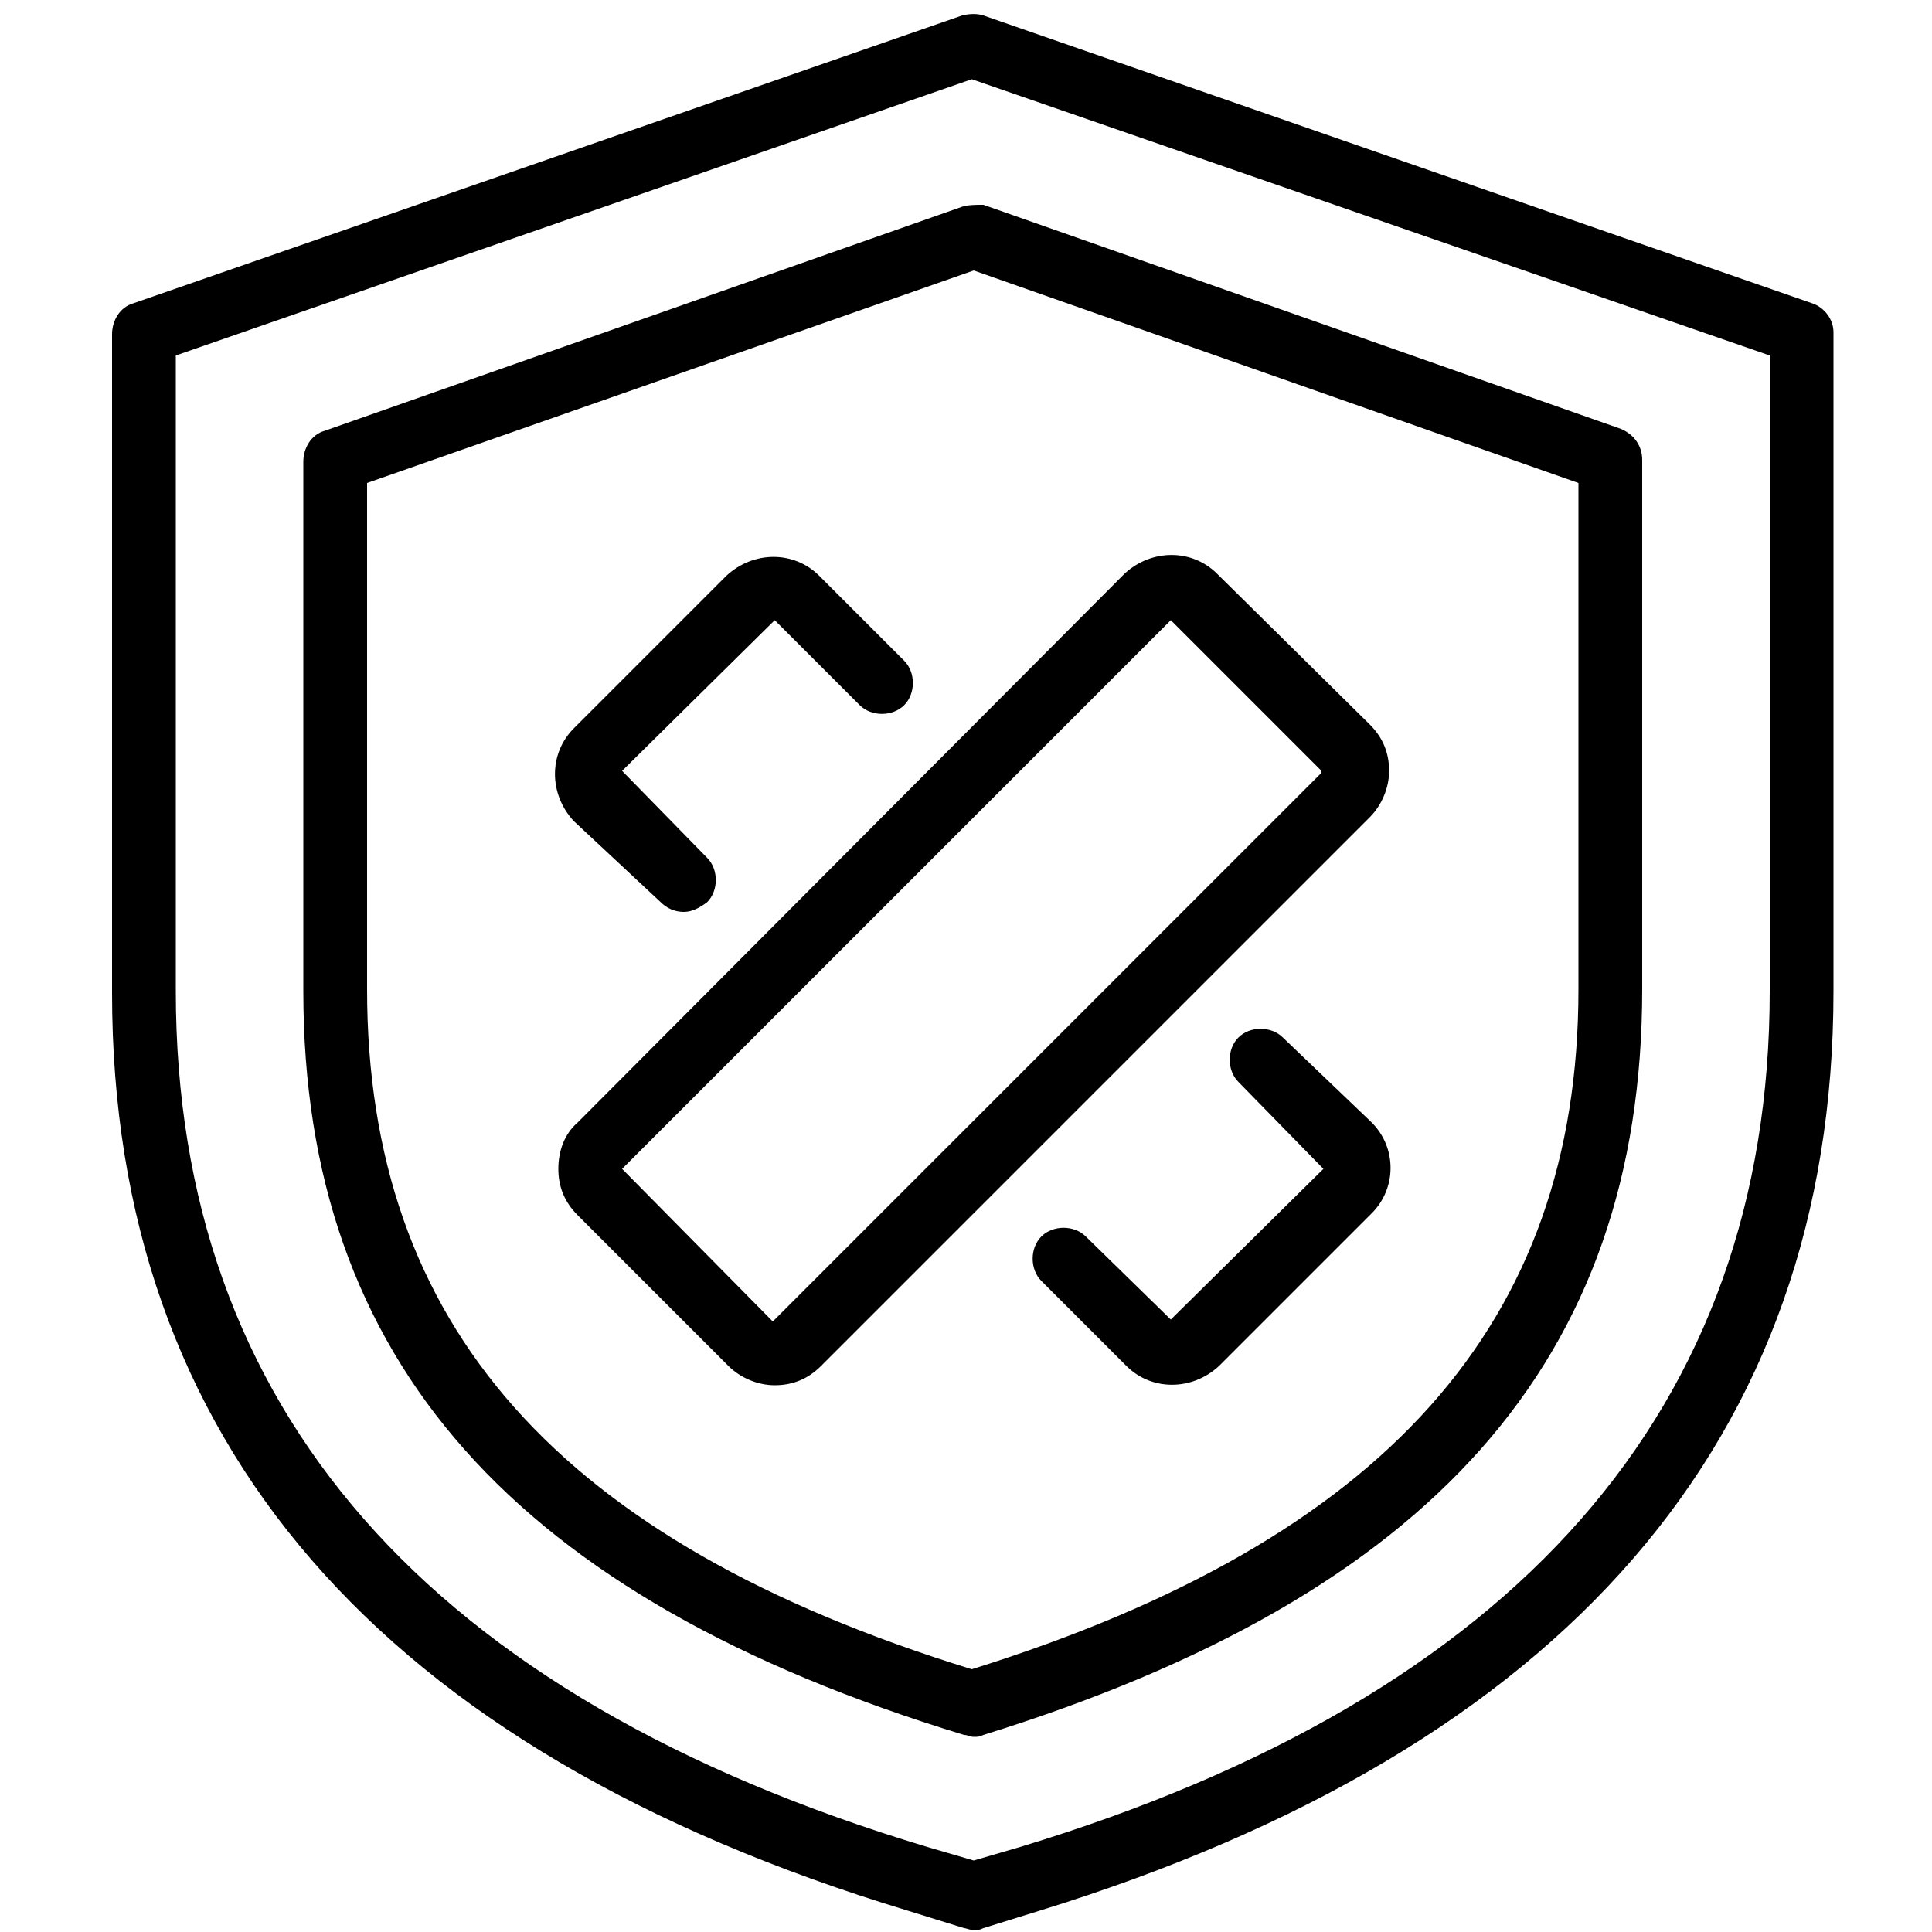 <?xml version="1.0" encoding="UTF-8"?>
<svg xmlns="http://www.w3.org/2000/svg" version="1.1" viewBox="0 0 100 100" xml:space="preserve">
  <path class="st0" d="m93.8 15.7-42.9-14.9c-0.3-0.1-0.7-0.1-1.1 0l-42.9 14.9c-0.7 0.2-1.1 0.9-1.1 1.6v34.1c0 23.2 13.8 39.2 41.2 47.5l2.9 0.9c0.1 0 0.3 0.1 0.5 0.1s0.3 0 0.5-0.1l2.9-0.9c27.2-8.4 41.1-24.4 41.1-47.6v-34.1c0-0.7-0.5-1.3-1.1-1.5zm-2.2 35.6c0 21.6-13.1 36.5-38.8 44.3l-2.4 0.7-2.4-0.7c-25.9-7.8-38.9-22.7-38.9-44.3v-32.9l41.2-14.3 41.3 14.3v32.9z"></path>
  <path class="st1" d="m49.8 10.7-33 11.6c-0.7 0.2-1.1 0.9-1.1 1.6v27.4c0 19.1 10.9 31.4 34.2 38.5 0.2 0 0.3 0.1 0.5 0.1s0.3 0 0.5-0.1c23.2-7.2 34.1-19.4 34.1-38.6v-27.4c0-0.7-0.4-1.3-1.1-1.6l-33-11.6c-0.4 0-0.8 0-1.1 0.1zm31.9 14.3v26.2c0 17.3-10 28.5-31.4 35.2-21.4-6.6-31.3-17.8-31.3-35.2v-26.2l31.4-11 31.3 11z"></path>
  <path class="st2" d="m28.9 60.5c0 0.9 0.3 1.7 1 2.4l7.8 7.8c0.6 0.6 1.5 1 2.4 1s1.7-0.3 2.4-1l28.4-28.4c0.6-0.6 1-1.5 1-2.4s-0.3-1.7-1-2.4l-7.9-7.8c-1.3-1.3-3.4-1.3-4.8 0l-28.3 28.4c-0.7 0.6-1 1.5-1 2.4zm31.7-28.4 7.8 7.8v0.1l-28.4 28.4-7.8-7.9 28.4-28.4zm5.8 21.6c-0.6-0.6-1.7-0.6-2.3 0s-0.6 1.7 0 2.3l4.4 4.5-7.9 7.8-4.4-4.3c-0.6-0.6-1.7-0.6-2.3 0s-0.6 1.7 0 2.3l4.4 4.4c1.3 1.3 3.4 1.3 4.8 0l7.9-7.9c1.3-1.3 1.3-3.4 0-4.7l-4.6-4.4zm-32.2-7c0.3 0.3 0.7 0.5 1.2 0.5 0.4 0 0.8-0.2 1.2-0.5 0.6-0.6 0.6-1.7 0-2.3l-4.4-4.5 7.9-7.8 4.4 4.4c0.6 0.6 1.7 0.6 2.3 0s0.6-1.7 0-2.3l-4.4-4.4c-1.3-1.3-3.4-1.3-4.8 0l-7.9 7.9c-1.3 1.3-1.3 3.4 0 4.8l4.5 4.2z"></path>
</svg>
